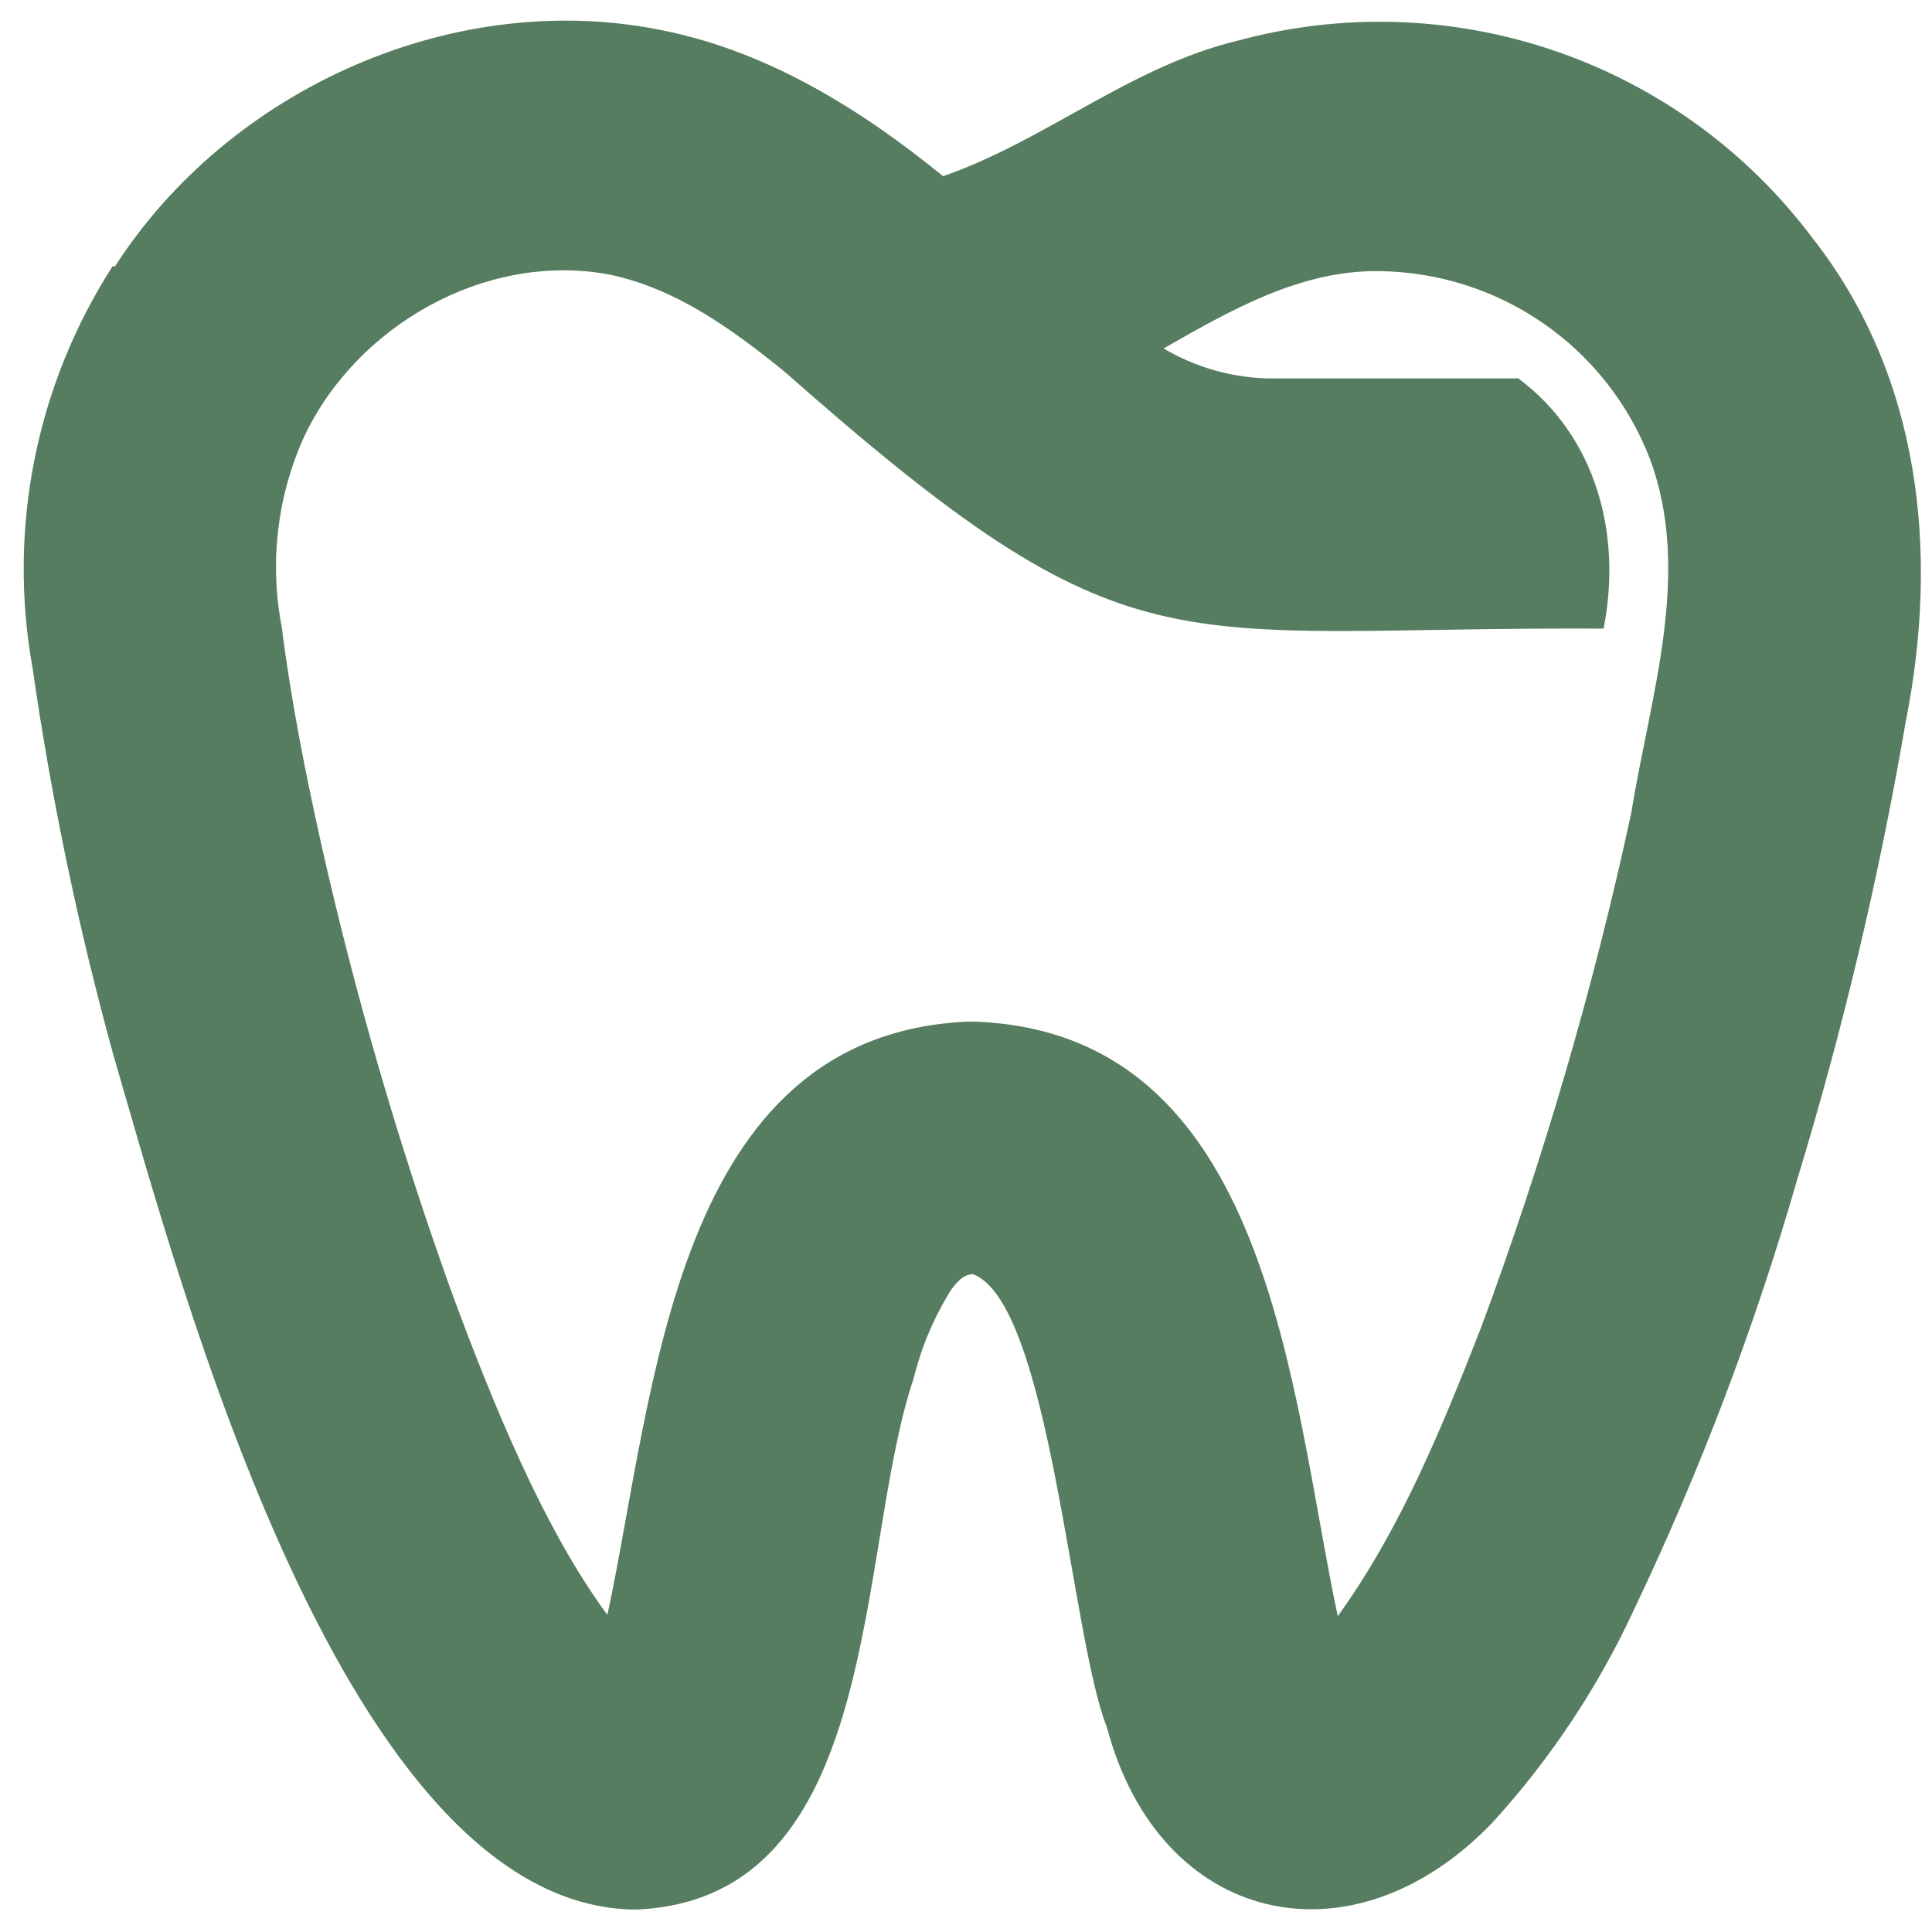 <?xml version="1.0" encoding="UTF-8"?>
<svg xmlns="http://www.w3.org/2000/svg" width="56" height="56" viewBox="0 0 56 56" fill="none">
  <path d="M3.271 7.706C1.045 11.163 0.214 15.333 0.946 19.376C1.49 23.16 2.273 26.906 3.29 30.592C5.25 37.302 9.99 55.279 18.42 55.35C25.625 55.069 24.787 44.969 26.484 39.951C26.705 39.049 27.069 38.187 27.56 37.398C27.714 37.193 27.906 36.938 28.201 36.932C30.436 37.768 31.044 47.484 32.082 50.057C33.6 55.803 39.198 57.08 43.272 52.815C44.95 50.972 46.335 48.884 47.378 46.623C49.287 42.615 50.864 38.458 52.092 34.193C53.419 29.841 54.469 25.41 55.237 20.927C56.211 16.043 55.686 10.898 52.522 6.882C50.639 4.377 48.045 2.493 45.075 1.477C42.105 0.46 38.897 0.357 35.868 1.181C32.774 1.922 30.301 4.08 27.336 5.107C24.985 3.192 22.333 1.539 19.335 0.907C13.244 -0.402 6.647 2.554 3.322 7.738L3.271 7.706ZM46.481 18.22C47.019 15.494 46.27 12.653 44.009 10.968H36.732C35.673 10.938 34.639 10.639 33.728 10.1C35.65 9.002 37.68 7.833 39.961 7.859C41.666 7.874 43.328 8.4 44.73 9.369C46.131 10.338 47.208 11.705 47.82 13.292C49.063 16.618 47.82 20.212 47.282 23.57C46.187 28.64 44.732 33.626 42.926 38.489C41.793 41.388 40.601 44.312 38.776 46.846C37.398 40.379 36.854 29.807 28.111 29.609C19.502 29.948 18.99 40.366 17.606 46.808C15.781 44.343 14.288 40.711 13.065 37.385C11.554 33.168 10.303 28.864 9.318 24.496C8.85 22.402 8.434 20.295 8.165 18.163C7.809 16.312 8.032 14.398 8.805 12.679C10.317 9.448 14.051 7.31 17.613 7.948C19.573 8.338 21.232 9.551 22.737 10.77C32.896 19.739 33.722 18.156 46.481 18.22Z" fill="#567D60"></path>
</svg>
